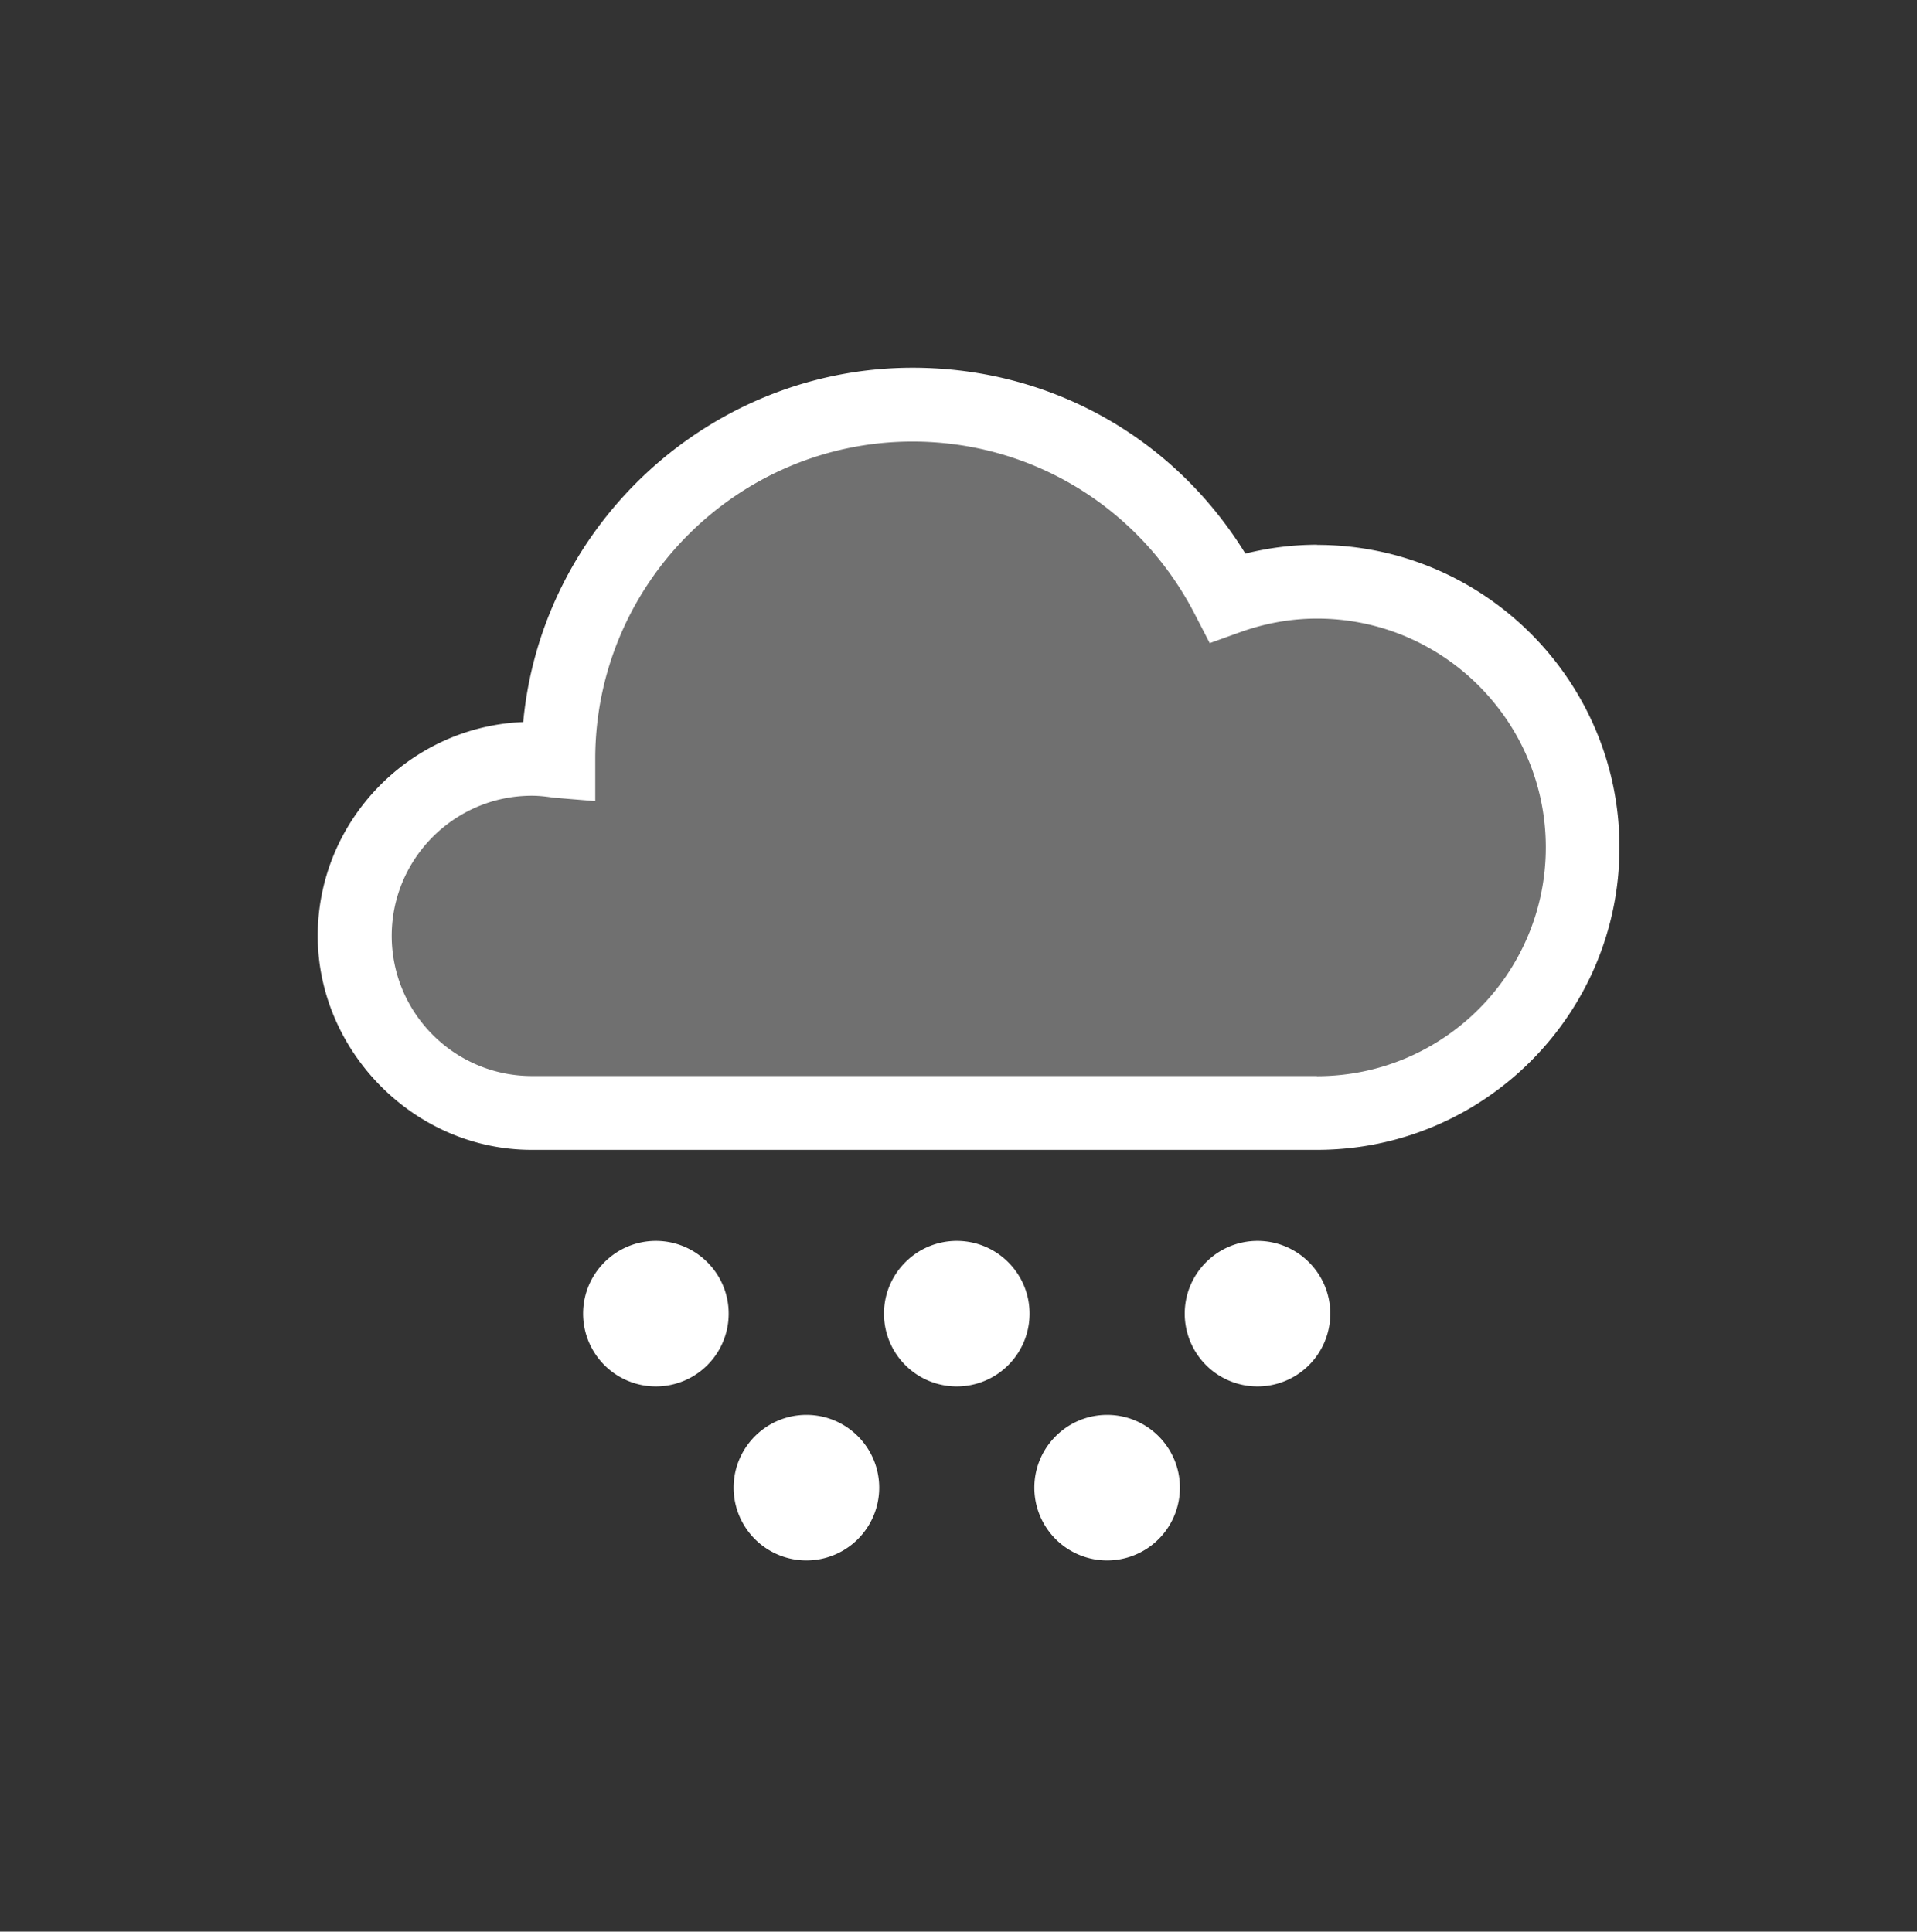 <svg width="128" height="129" fill="none" xmlns="http://www.w3.org/2000/svg"><rect width="100%" height="100%" fill="#333333" stroke="none"/><path opacity=".3" d="M104.865 55.89c0 9.22-7.19 16.72-16.03 16.72h-55c-5.42 0-9.82-4.6-9.82-10.25s4.41-10.25 9.82-10.25c.44 0 .9.04 1.52.14l2.92.25v-3.09c0-12.79 9.97-23.19 22.23-23.19 8.36 0 15.94 4.84 19.77 12.63l1.04 2.11 2.13-.8c1.76-.66 3.57-.99 5.38-.99 8.84 0 16.03 7.5 16.03 16.72" fill="#fff"/><path d="M48.654 87.73a4.859 4.859 0 1 1-9.72 0c0-2.68 2.18-4.86 4.86-4.86s4.86 2.18 4.86 4.86ZM88.825 87.73a4.859 4.859 0 1 1-9.72 0c0-2.68 2.18-4.86 4.86-4.86s4.86 2.18 4.86 4.86ZM68.745 87.73a4.859 4.859 0 1 1-9.72 0c0-2.68 2.18-4.86 4.86-4.86s4.86 2.18 4.86 4.86ZM78.784 99.35a4.859 4.859 0 1 1-9.72 0c0-2.68 2.18-4.86 4.86-4.86s4.86 2.18 4.86 4.86ZM58.705 99.35a4.859 4.859 0 1 1-9.72 0c0-2.68 2.18-4.86 4.86-4.86s4.86 2.18 4.86 4.86ZM87.945 36.38c-1.61 0-3.22.2-4.79.59-4.79-7.78-13.06-12.41-22.22-12.41-13.42 0-24.75 10.36-26 23.66-7.6.3-13.72 6.62-13.72 14.28 0 7.66 6.41 14.29 14.29 14.29h52.43c11.14 0 20.199-9.06 20.199-20.2 0-11.14-9.06-20.2-20.2-20.2l.01-.01Zm0 35.48h-52.43c-5.16 0-9.36-4.2-9.36-9.36 0-5.16 4.2-9.36 9.36-9.36.42 0 .85.04 1.45.13l2.78.23v-2.82c0-11.68 9.51-21.19 21.19-21.19 7.97 0 15.19 4.42 18.85 11.54l.99 1.92 2.03-.73c1.67-.6 3.4-.91 5.13-.91 8.42 0 15.279 6.85 15.279 15.28s-6.85 15.28-15.28 15.28l.01-.01Z" fill="#fff"/></svg>